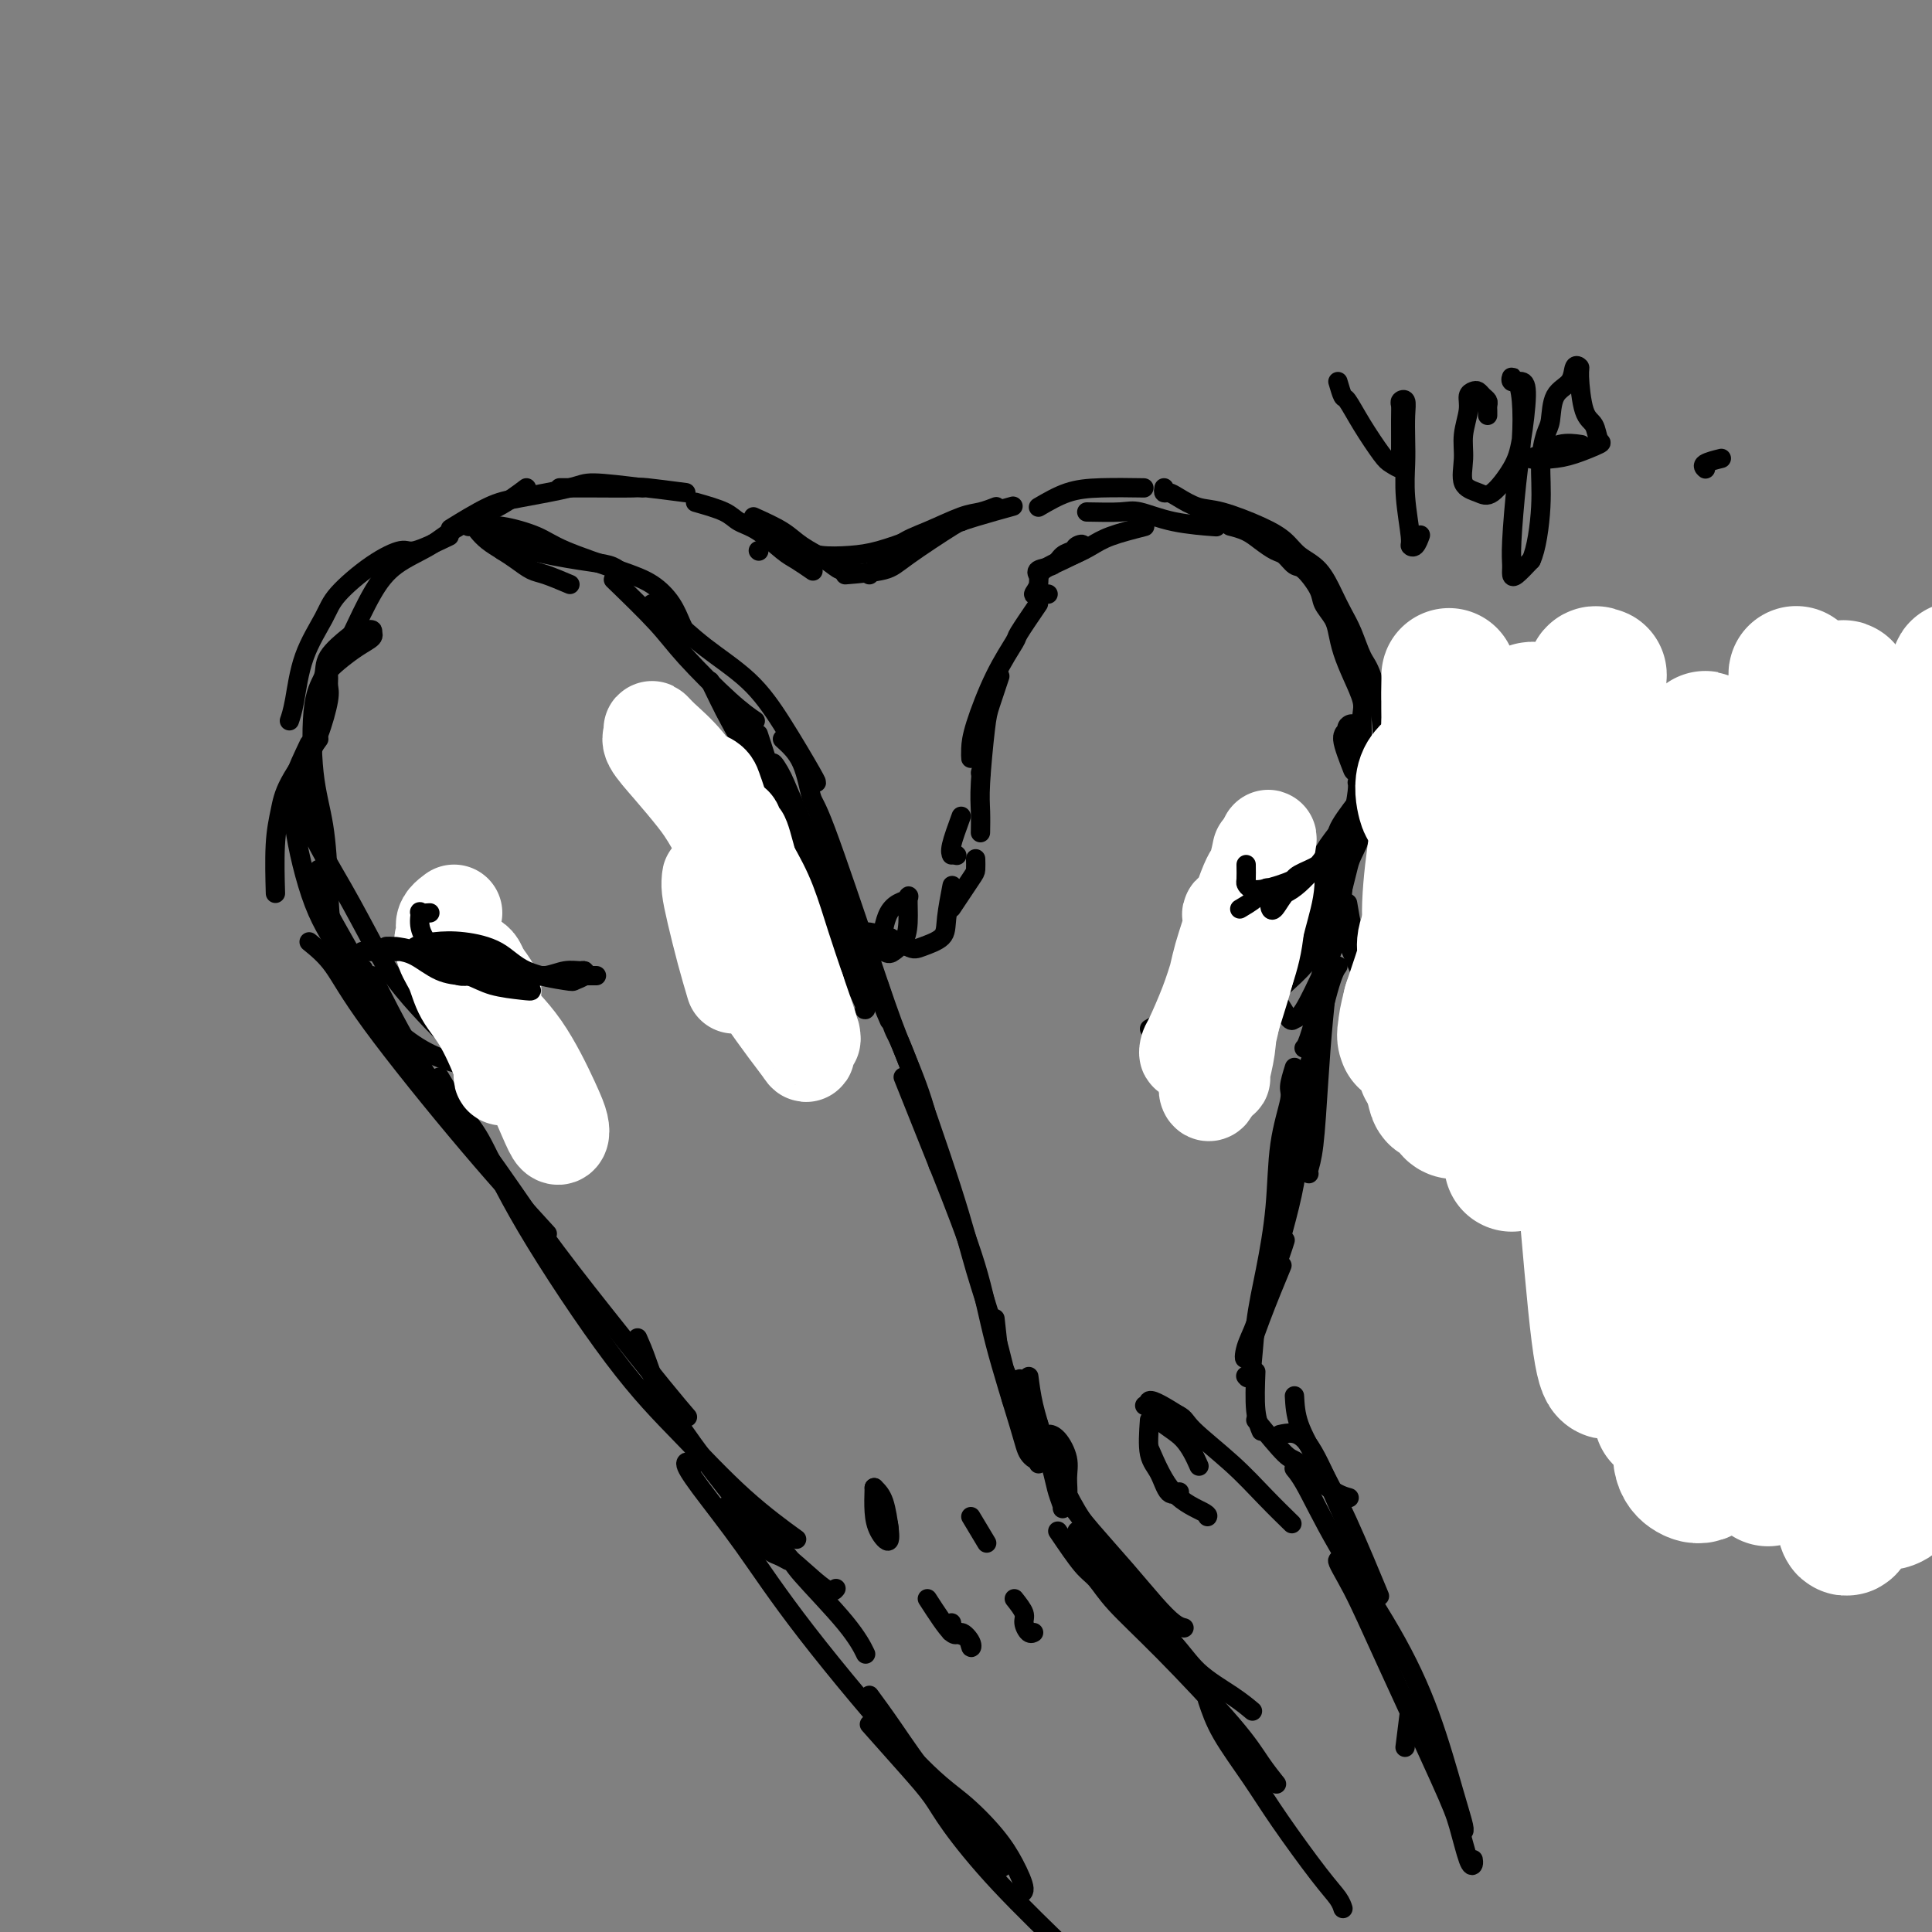 <svg viewBox='0 0 400 400' version='1.1' xmlns='http://www.w3.org/2000/svg' xmlns:xlink='http://www.w3.org/1999/xlink'><rect x="0" y="0" width="400" height="400" fill="#808080" stroke="none"/><g fill='none' stroke='#000000' stroke-width='4' stroke-linecap='round' stroke-linejoin='round'><path d='M157,114c0.000,0.000 0.100,0.100 0.1,0.1'/><path d='M144,104c2.282,0.650 4.563,1.300 6,2c1.437,0.700 2.028,1.449 3,2c0.972,0.551 2.324,0.905 4,2c1.676,1.095 3.676,2.933 5,4c1.324,1.067 1.972,1.364 3,2c1.028,0.636 2.437,1.610 3,2c0.563,0.390 0.282,0.195 0,0'/><path d='M156,107c2.215,1.003 4.429,2.006 6,3c1.571,0.994 2.498,1.979 4,3c1.502,1.021 3.578,2.078 5,3c1.422,0.922 2.191,1.710 3,2c0.809,0.290 1.660,0.083 2,0c0.340,-0.083 0.170,-0.041 0,0'/><path d='M166,116c-1.525,-0.816 -3.051,-1.632 -3,-2c0.051,-0.368 1.678,-0.288 3,0c1.322,0.288 2.338,0.784 4,1c1.662,0.216 3.971,0.151 6,0c2.029,-0.151 3.777,-0.387 6,-1c2.223,-0.613 4.921,-1.604 6,-2c1.079,-0.396 0.540,-0.198 0,0'/><path d='M175,119c3.072,-0.257 6.144,-0.514 8,-1c1.856,-0.486 2.498,-1.203 5,-3c2.502,-1.797 6.866,-4.676 9,-6c2.134,-1.324 2.038,-1.093 2,-1c-0.038,0.093 -0.019,0.046 0,0'/><path d='M180,119c2.043,-2.281 4.086,-4.562 6,-6c1.914,-1.438 3.700,-2.031 6,-3c2.300,-0.969 5.113,-2.312 7,-3c1.887,-0.688 2.846,-0.720 4,-1c1.154,-0.280 2.503,-0.806 3,-1c0.497,-0.194 0.142,-0.055 0,0c-0.142,0.055 -0.071,0.028 0,0'/><path d='M196,109c1.756,-0.622 3.511,-1.244 6,-2c2.489,-0.756 5.711,-1.644 7,-2c1.289,-0.356 0.644,-0.178 0,0'/><path d='M142,102c-3.248,-0.423 -6.496,-0.845 -8,-1c-1.504,-0.155 -1.265,-0.041 -3,0c-1.735,0.041 -5.444,0.011 -8,0c-2.556,-0.011 -3.957,-0.003 -5,0c-1.043,0.003 -1.726,0.001 -2,0c-0.274,-0.001 -0.137,-0.000 0,0'/><path d='M133,101c-3.922,-0.483 -7.844,-0.966 -10,-1c-2.156,-0.034 -2.547,0.380 -5,1c-2.453,0.620 -6.967,1.444 -10,2c-3.033,0.556 -4.586,0.842 -7,2c-2.414,1.158 -5.690,3.188 -7,4c-1.310,0.812 -0.655,0.406 0,0'/><path d='M109,101c-1.764,1.335 -3.528,2.671 -6,4c-2.472,1.329 -5.652,2.652 -8,4c-2.348,1.348 -3.862,2.723 -6,4c-2.138,1.277 -4.899,2.458 -7,4c-2.101,1.542 -3.543,3.444 -5,6c-1.457,2.556 -2.931,5.765 -4,8c-1.069,2.235 -1.734,3.496 -2,4c-0.266,0.504 -0.133,0.252 0,0'/><path d='M93,111c-2.748,1.318 -5.497,2.635 -7,3c-1.503,0.365 -1.761,-0.224 -3,0c-1.239,0.224 -3.459,1.259 -6,3c-2.541,1.741 -5.403,4.187 -7,6c-1.597,1.813 -1.931,2.994 -3,5c-1.069,2.006 -2.874,4.837 -4,8c-1.126,3.163 -1.572,6.659 -2,9c-0.428,2.341 -0.836,3.526 -1,4c-0.164,0.474 -0.082,0.237 0,0'/><path d='M66,153c-2.340,3.265 -4.679,6.530 -6,9c-1.321,2.470 -1.622,4.147 -2,6c-0.378,1.853 -0.833,3.884 -1,7c-0.167,3.116 -0.048,7.319 0,9c0.048,1.681 0.024,0.841 0,0'/><path d='M64,154c-1.290,2.720 -2.580,5.440 -3,7c-0.420,1.560 0.030,1.959 0,3c-0.030,1.041 -0.541,2.725 0,7c0.541,4.275 2.133,11.141 4,16c1.867,4.859 4.009,7.712 6,11c1.991,3.288 3.829,7.012 6,10c2.171,2.988 4.674,5.242 7,7c2.326,1.758 4.476,3.020 7,4c2.524,0.980 5.421,1.677 7,2c1.579,0.323 1.839,0.273 2,0c0.161,-0.273 0.224,-0.769 0,-1c-0.224,-0.231 -0.736,-0.196 -2,-1c-1.264,-0.804 -3.279,-2.448 -5,-4c-1.721,-1.552 -3.149,-3.013 -5,-5c-1.851,-1.987 -4.124,-4.499 -6,-7c-1.876,-2.501 -3.355,-4.990 -5,-8c-1.645,-3.010 -3.454,-6.542 -6,-11c-2.546,-4.458 -5.827,-9.841 -7,-13c-1.173,-3.159 -0.237,-4.092 0,-6c0.237,-1.908 -0.223,-4.791 0,-7c0.223,-2.209 1.130,-3.743 2,-6c0.870,-2.257 1.701,-5.237 2,-7c0.299,-1.763 0.064,-2.310 0,-3c-0.064,-0.690 0.043,-1.522 0,-2c-0.043,-0.478 -0.236,-0.601 0,-1c0.236,-0.399 0.900,-1.074 2,-2c1.100,-0.926 2.635,-2.104 4,-3c1.365,-0.896 2.560,-1.510 3,-2c0.440,-0.490 0.126,-0.854 0,-1c-0.126,-0.146 -0.063,-0.073 0,0'/><path d='M77,131c0.771,-1.247 -1.800,-0.366 -3,0c-1.200,0.366 -1.027,0.215 -2,1c-0.973,0.785 -3.091,2.504 -4,4c-0.909,1.496 -0.608,2.770 -1,4c-0.392,1.230 -1.477,2.418 -2,6c-0.523,3.582 -0.483,9.559 0,14c0.483,4.441 1.409,7.347 2,11c0.591,3.653 0.845,8.054 1,12c0.155,3.946 0.210,7.439 1,11c0.790,3.561 2.315,7.192 3,9c0.685,1.808 0.531,1.795 1,1c0.469,-0.795 1.563,-2.370 2,-3c0.437,-0.630 0.219,-0.315 0,0'/><path d='M66,180c-0.732,0.762 -1.464,1.524 0,5c1.464,3.476 5.125,9.667 7,13c1.875,3.333 1.964,3.810 2,4c0.036,0.190 0.018,0.095 0,0'/><path d='M215,105c1.982,-1.155 3.964,-2.310 6,-3c2.036,-0.690 4.125,-0.917 7,-1c2.875,-0.083 6.536,-0.024 8,0c1.464,0.024 0.732,0.012 0,0'/><path d='M225,106c2.654,0.053 5.308,0.105 7,0c1.692,-0.105 2.423,-0.368 4,0c1.577,0.368 4.002,1.368 7,2c2.998,0.632 6.571,0.895 8,1c1.429,0.105 0.715,0.053 0,0'/><path d='M238,213c2.306,-1.333 4.611,-2.666 6,-4c1.389,-1.334 1.861,-2.670 3,-4c1.139,-1.330 2.944,-2.656 5,-5c2.056,-2.344 4.361,-5.708 6,-8c1.639,-2.292 2.611,-3.512 3,-4c0.389,-0.488 0.194,-0.244 0,0'/><path d='M251,206c2.825,-2.271 5.650,-4.543 7,-6c1.350,-1.457 1.224,-2.100 2,-3c0.776,-0.900 2.456,-2.056 4,-4c1.544,-1.944 2.954,-4.677 4,-7c1.046,-2.323 1.727,-4.235 2,-5c0.273,-0.765 0.136,-0.382 0,0'/><path d='M258,203c2.354,-1.946 4.708,-3.892 6,-5c1.292,-1.108 1.522,-1.380 2,-2c0.478,-0.620 1.206,-1.590 2,-3c0.794,-1.410 1.656,-3.260 2,-4c0.344,-0.740 0.172,-0.370 0,0'/><path d='M270,181c-0.900,2.089 -1.800,4.179 -2,5c-0.200,0.821 0.300,0.375 0,2c-0.300,1.625 -1.400,5.322 -2,8c-0.600,2.678 -0.700,4.336 -1,6c-0.300,1.664 -0.800,3.332 -1,4c-0.200,0.668 -0.100,0.334 0,0'/><path d='M253,214c3.131,-1.327 6.263,-2.653 8,-4c1.737,-1.347 2.081,-2.714 3,-4c0.919,-1.286 2.414,-2.490 4,-4c1.586,-1.510 3.263,-3.326 4,-5c0.737,-1.674 0.533,-3.205 1,-4c0.467,-0.795 1.603,-0.854 2,-1c0.397,-0.146 0.055,-0.379 0,-1c-0.055,-0.621 0.178,-1.629 0,-2c-0.178,-0.371 -0.765,-0.106 -1,0c-0.235,0.106 -0.117,0.053 0,0'/><path d='M265,208c0.766,1.259 1.533,2.518 2,3c0.467,0.482 0.636,0.187 1,0c0.364,-0.187 0.924,-0.264 2,-2c1.076,-1.736 2.669,-5.130 4,-8c1.331,-2.870 2.399,-5.217 3,-8c0.601,-2.783 0.735,-6.003 1,-9c0.265,-2.997 0.659,-5.770 1,-8c0.341,-2.230 0.627,-3.917 1,-6c0.373,-2.083 0.831,-4.561 1,-6c0.169,-1.439 0.048,-1.840 0,-2c-0.048,-0.160 -0.024,-0.080 0,0'/><path d='M278,184c0.370,-1.467 0.740,-2.934 1,-4c0.260,-1.066 0.409,-1.731 1,-3c0.591,-1.269 1.622,-3.143 2,-5c0.378,-1.857 0.101,-3.698 0,-5c-0.101,-1.302 -0.027,-2.067 0,-3c0.027,-0.933 0.007,-2.035 0,-3c-0.007,-0.965 -0.000,-1.793 0,-3c0.000,-1.207 -0.006,-2.793 0,-4c0.006,-1.207 0.023,-2.034 0,-3c-0.023,-0.966 -0.086,-2.072 0,-3c0.086,-0.928 0.323,-1.679 0,-3c-0.323,-1.321 -1.204,-3.211 -2,-5c-0.796,-1.789 -1.507,-3.478 -2,-5c-0.493,-1.522 -0.769,-2.878 -1,-4c-0.231,-1.122 -0.418,-2.012 -1,-3c-0.582,-0.988 -1.560,-2.076 -2,-3c-0.440,-0.924 -0.344,-1.686 -1,-3c-0.656,-1.314 -2.066,-3.181 -3,-4c-0.934,-0.819 -1.393,-0.590 -2,-1c-0.607,-0.410 -1.361,-1.458 -2,-2c-0.639,-0.542 -1.163,-0.576 -2,-1c-0.837,-0.424 -1.987,-1.237 -3,-2c-1.013,-0.763 -1.888,-1.475 -3,-2c-1.112,-0.525 -2.461,-0.864 -3,-1c-0.539,-0.136 -0.270,-0.068 0,0'/><path d='M241,101c-0.078,0.438 -0.156,0.875 0,1c0.156,0.125 0.547,-0.063 1,0c0.453,0.063 0.968,0.376 2,1c1.032,0.624 2.582,1.560 4,2c1.418,0.440 2.704,0.384 5,1c2.296,0.616 5.602,1.904 8,3c2.398,1.096 3.888,2.001 5,3c1.112,0.999 1.845,2.092 3,3c1.155,0.908 2.732,1.629 4,3c1.268,1.371 2.226,3.390 3,5c0.774,1.610 1.364,2.810 2,4c0.636,1.190 1.320,2.372 2,4c0.680,1.628 1.358,3.704 2,5c0.642,1.296 1.250,1.813 2,4c0.750,2.187 1.642,6.045 2,9c0.358,2.955 0.181,5.006 0,7c-0.181,1.994 -0.366,3.929 -1,6c-0.634,2.071 -1.717,4.277 -3,7c-1.283,2.723 -2.766,5.962 -4,8c-1.234,2.038 -2.220,2.875 -3,4c-0.780,1.125 -1.353,2.538 -2,3c-0.647,0.462 -1.369,-0.028 -2,0c-0.631,0.028 -1.170,0.575 -1,0c0.170,-0.575 1.051,-2.270 2,-4c0.949,-1.730 1.966,-3.495 3,-5c1.034,-1.505 2.086,-2.751 3,-4c0.914,-1.249 1.690,-2.500 2,-3c0.310,-0.500 0.155,-0.250 0,0'/><path d='M281,166c-1.733,2.268 -3.466,4.536 -4,6c-0.534,1.464 0.132,2.125 0,3c-0.132,0.875 -1.060,1.964 -2,5c-0.940,3.036 -1.890,8.019 -3,11c-1.110,2.981 -2.379,3.962 -3,5c-0.621,1.038 -0.594,2.135 -1,3c-0.406,0.865 -1.245,1.500 -2,2c-0.755,0.500 -1.424,0.866 -2,1c-0.576,0.134 -1.058,0.036 -1,0c0.058,-0.036 0.655,-0.010 1,0c0.345,0.010 0.439,0.003 1,0c0.561,-0.003 1.589,-0.001 2,0c0.411,0.001 0.206,0.000 0,0'/><path d='M104,114c-0.548,-1.665 -1.097,-3.330 -1,-4c0.097,-0.670 0.839,-0.344 1,0c0.161,0.344 -0.259,0.708 0,1c0.259,0.292 1.197,0.513 2,1c0.803,0.487 1.469,1.241 4,2c2.531,0.759 6.926,1.523 10,2c3.074,0.477 4.828,0.667 6,1c1.172,0.333 1.764,0.809 2,1c0.236,0.191 0.118,0.095 0,0'/><path d='M118,121c-1.846,-0.780 -3.691,-1.560 -5,-2c-1.309,-0.440 -2.081,-0.541 -3,-1c-0.919,-0.459 -1.986,-1.275 -3,-2c-1.014,-0.725 -1.975,-1.357 -3,-2c-1.025,-0.643 -2.115,-1.297 -3,-2c-0.885,-0.703 -1.567,-1.456 -2,-2c-0.433,-0.544 -0.619,-0.879 -1,-1c-0.381,-0.121 -0.959,-0.027 -1,0c-0.041,0.027 0.453,-0.013 1,0c0.547,0.013 1.145,0.079 2,0c0.855,-0.079 1.968,-0.304 4,0c2.032,0.304 4.985,1.137 7,2c2.015,0.863 3.093,1.757 6,3c2.907,1.243 7.644,2.834 11,4c3.356,1.166 5.330,1.906 7,3c1.670,1.094 3.035,2.541 4,4c0.965,1.459 1.529,2.931 2,4c0.471,1.069 0.849,1.734 1,2c0.151,0.266 0.076,0.133 0,0'/><path d='M127,120c3.357,3.252 6.715,6.504 9,9c2.285,2.496 3.499,4.236 6,7c2.501,2.764 6.289,6.552 9,9c2.711,2.448 4.346,3.557 5,4c0.654,0.443 0.327,0.222 0,0'/><path d='M135,125c1.127,0.748 2.253,1.497 4,3c1.747,1.503 4.114,3.762 7,6c2.886,2.238 6.290,4.456 9,7c2.710,2.544 4.726,5.414 7,9c2.274,3.586 4.804,7.889 6,10c1.196,2.111 1.056,2.032 1,2c-0.056,-0.032 -0.028,-0.016 0,0'/><path d='M157,152c1.044,3.244 2.089,6.489 3,9c0.911,2.511 1.689,4.289 2,5c0.311,0.711 0.156,0.356 0,0'/><path d='M157,155c-1.691,-1.330 -3.381,-2.660 -4,-3c-0.619,-0.340 -0.166,0.308 0,1c0.166,0.692 0.044,1.426 1,5c0.956,3.574 2.988,9.989 4,14c1.012,4.011 1.003,5.618 1,7c-0.003,1.382 -0.001,2.538 0,3c0.001,0.462 0.000,0.231 0,0'/><path d='M147,141c1.276,2.650 2.552,5.301 4,8c1.448,2.699 3.066,5.447 4,8c0.934,2.553 1.182,4.911 2,9c0.818,4.089 2.205,9.908 3,14c0.795,4.092 0.998,6.456 1,9c0.002,2.544 -0.195,5.270 0,7c0.195,1.730 0.783,2.466 1,3c0.217,0.534 0.062,0.867 0,1c-0.062,0.133 -0.031,0.067 0,0'/><path d='M162,188c-0.421,2.273 -0.842,4.546 -1,7c-0.158,2.454 -0.053,5.088 0,7c0.053,1.912 0.053,3.101 0,4c-0.053,0.899 -0.158,1.509 0,2c0.158,0.491 0.581,0.863 1,1c0.419,0.137 0.834,0.039 1,0c0.166,-0.039 0.083,-0.020 0,0'/><path d='M157,192c-0.062,1.274 -0.125,2.548 1,5c1.125,2.452 3.437,6.082 5,8c1.563,1.918 2.378,2.122 3,3c0.622,0.878 1.052,2.429 2,3c0.948,0.571 2.414,0.163 3,0c0.586,-0.163 0.293,-0.082 0,0'/><path d='M157,188c-0.794,-0.491 -1.588,-0.983 -2,-1c-0.412,-0.017 -0.442,0.439 0,1c0.442,0.561 1.356,1.226 2,2c0.644,0.774 1.016,1.659 2,4c0.984,2.341 2.579,6.140 4,8c1.421,1.860 2.668,1.780 4,2c1.332,0.220 2.749,0.739 4,1c1.251,0.261 2.337,0.262 3,0c0.663,-0.262 0.904,-0.789 1,-1c0.096,-0.211 0.048,-0.105 0,0'/><path d='M156,187c0.600,2.113 1.201,4.226 3,6c1.799,1.774 4.797,3.207 7,4c2.203,0.793 3.610,0.944 5,1c1.390,0.056 2.764,0.015 4,0c1.236,-0.015 2.333,-0.004 3,0c0.667,0.004 0.905,0.001 1,0c0.095,-0.001 0.048,-0.001 0,0'/><path d='M159,174c-0.077,1.554 -0.153,3.108 0,4c0.153,0.892 0.536,1.122 1,2c0.464,0.878 1.010,2.402 2,4c0.990,1.598 2.424,3.268 4,5c1.576,1.732 3.294,3.525 5,5c1.706,1.475 3.399,2.633 5,3c1.601,0.367 3.110,-0.056 4,0c0.890,0.056 1.163,0.592 1,0c-0.163,-0.592 -0.761,-2.312 -1,-3c-0.239,-0.688 -0.120,-0.344 0,0'/><path d='M157,172c0.413,1.892 0.826,3.784 1,5c0.174,1.216 0.110,1.755 1,3c0.890,1.245 2.733,3.195 4,5c1.267,1.805 1.957,3.464 3,5c1.043,1.536 2.437,2.948 4,4c1.563,1.052 3.294,1.743 5,2c1.706,0.257 3.385,0.080 5,0c1.615,-0.080 3.165,-0.064 4,0c0.835,0.064 0.953,0.175 1,0c0.047,-0.175 0.022,-0.636 0,-1c-0.022,-0.364 -0.040,-0.633 -1,-1c-0.960,-0.367 -2.860,-0.834 -4,-1c-1.140,-0.166 -1.519,-0.033 -2,0c-0.481,0.033 -1.065,-0.034 -1,0c0.065,0.034 0.778,0.171 2,1c1.222,0.829 2.954,2.351 4,3c1.046,0.649 1.406,0.426 2,0c0.594,-0.426 1.421,-1.054 2,-2c0.579,-0.946 0.909,-2.210 1,-4c0.091,-1.790 -0.056,-4.106 0,-5c0.056,-0.894 0.315,-0.366 0,0c-0.315,0.366 -1.204,0.570 -2,1c-0.796,0.430 -1.501,1.085 -2,2c-0.499,0.915 -0.794,2.091 -1,3c-0.206,0.909 -0.325,1.553 0,2c0.325,0.447 1.093,0.699 2,1c0.907,0.301 1.954,0.650 3,1'/><path d='M188,196c1.222,0.701 1.778,0.453 3,0c1.222,-0.453 3.111,-1.111 4,-2c0.889,-0.889 0.778,-2.009 1,-4c0.222,-1.991 0.778,-4.855 1,-6c0.222,-1.145 0.111,-0.573 0,0'/><path d='M220,116c1.787,-1.242 3.574,-2.484 4,-3c0.426,-0.516 -0.510,-0.308 -1,0c-0.490,0.308 -0.534,0.714 -1,1c-0.466,0.286 -1.354,0.453 -2,1c-0.646,0.547 -1.052,1.476 -2,2c-0.948,0.524 -2.439,0.645 -3,1c-0.561,0.355 -0.192,0.946 0,1c0.192,0.054 0.206,-0.429 1,-1c0.794,-0.571 2.368,-1.231 4,-2c1.632,-0.769 3.324,-1.648 4,-2c0.676,-0.352 0.338,-0.176 0,0'/><path d='M237,109c-2.580,0.660 -5.159,1.321 -7,2c-1.841,0.679 -2.943,1.377 -4,2c-1.057,0.623 -2.070,1.172 -4,2c-1.930,0.828 -4.777,1.935 -6,3c-1.223,1.065 -0.821,2.089 -1,3c-0.179,0.911 -0.937,1.708 -1,2c-0.063,0.292 0.571,0.078 1,0c0.429,-0.078 0.654,-0.021 1,0c0.346,0.021 0.813,0.006 1,0c0.187,-0.006 0.093,-0.003 0,0'/><path d='M215,125c-1.668,2.450 -3.337,4.900 -4,6c-0.663,1.100 -0.321,0.849 -1,2c-0.679,1.151 -2.378,3.702 -4,7c-1.622,3.298 -3.167,7.342 -4,10c-0.833,2.658 -0.955,3.929 -1,5c-0.045,1.071 -0.012,1.942 0,2c0.012,0.058 0.003,-0.698 0,-1c-0.003,-0.302 -0.002,-0.151 0,0'/><path d='M207,140c-0.762,2.263 -1.525,4.526 -2,6c-0.475,1.474 -0.663,2.157 -1,5c-0.337,2.843 -0.822,7.844 -1,11c-0.178,3.156 -0.048,4.465 0,6c0.048,1.535 0.014,3.296 0,4c-0.014,0.704 -0.007,0.352 0,0'/><path d='M203,160c0.000,0.000 0.100,0.100 0.1,0.1'/><path d='M198,177c0.000,0.000 0.100,0.100 0.1,0.1'/><path d='M199,169c-0.844,2.311 -1.689,4.622 -2,6c-0.311,1.378 -0.089,1.822 0,2c0.089,0.178 0.044,0.089 0,0'/><path d='M197,188c1.577,-2.369 3.155,-4.738 4,-6c0.845,-1.262 0.958,-1.417 1,-2c0.042,-0.583 0.012,-1.595 0,-2c-0.012,-0.405 -0.006,-0.202 0,0'/><path d='M154,152c1.139,2.466 2.278,4.931 3,6c0.722,1.069 1.029,0.740 3,4c1.971,3.260 5.608,10.108 8,15c2.392,4.892 3.541,7.826 4,9c0.459,1.174 0.230,0.587 0,0'/><path d='M150,147c0.759,1.284 1.518,2.567 3,5c1.482,2.433 3.687,6.015 6,10c2.313,3.985 4.735,8.374 7,13c2.265,4.626 4.372,9.488 6,14c1.628,4.512 2.777,8.673 4,12c1.223,3.327 2.522,5.819 3,7c0.478,1.181 0.137,1.052 0,1c-0.137,-0.052 -0.068,-0.026 0,0'/><path d='M162,163c-1.020,-2.321 -2.040,-4.642 -2,-5c0.040,-0.358 1.139,1.246 2,3c0.861,1.754 1.485,3.658 4,9c2.515,5.342 6.922,14.123 10,21c3.078,6.877 4.829,11.852 6,15c1.171,3.148 1.763,4.471 2,5c0.237,0.529 0.118,0.265 0,0'/><path d='M162,153c1.493,1.353 2.985,2.706 4,5c1.015,2.294 1.552,5.530 2,7c0.448,1.470 0.807,1.173 3,7c2.193,5.827 6.220,17.777 9,26c2.780,8.223 4.312,12.720 6,17c1.688,4.280 3.531,8.345 5,13c1.469,4.655 2.562,9.902 3,12c0.438,2.098 0.219,1.049 0,0'/><path d='M182,204c1.168,3.684 2.335,7.367 3,9c0.665,1.633 0.826,1.214 3,7c2.174,5.786 6.361,17.775 9,26c2.639,8.225 3.730,12.687 5,17c1.270,4.313 2.719,8.479 4,13c1.281,4.521 2.395,9.397 3,12c0.605,2.603 0.701,2.931 1,2c0.299,-0.931 0.800,-3.123 1,-4c0.200,-0.877 0.100,-0.438 0,0'/><path d='M187,223c0.356,0.895 0.711,1.790 2,5c1.289,3.210 3.510,8.736 6,15c2.490,6.264 5.249,13.265 7,19c1.751,5.735 2.494,10.204 4,16c1.506,5.796 3.777,12.919 5,17c1.223,4.081 1.400,5.121 2,6c0.600,0.879 1.625,1.596 2,1c0.375,-0.596 0.101,-2.507 0,-4c-0.101,-1.493 -0.029,-2.570 0,-3c0.029,-0.430 0.014,-0.215 0,0'/><path d='M206,273c0.340,3.215 0.679,6.431 1,8c0.321,1.569 0.622,1.493 2,5c1.378,3.507 3.833,10.598 5,14c1.167,3.402 1.048,3.115 1,3c-0.048,-0.115 -0.024,-0.057 0,0'/><path d='M64,195c1.694,1.376 3.388,2.753 5,5c1.612,2.247 3.144,5.365 8,12c4.856,6.635 13.038,16.786 20,25c6.962,8.214 12.703,14.490 15,17c2.297,2.510 1.148,1.255 0,0'/><path d='M77,202c0.115,0.255 0.229,0.510 2,4c1.771,3.490 5.197,10.214 9,16c3.803,5.786 7.983,10.633 12,16c4.017,5.367 7.872,11.253 12,17c4.128,5.747 8.529,11.355 13,17c4.471,5.645 9.011,11.328 12,15c2.989,3.672 4.425,5.335 5,6c0.575,0.665 0.287,0.333 0,0'/><path d='M91,223c1.811,3.027 3.623,6.053 5,8c1.377,1.947 2.320,2.814 4,6c1.680,3.186 4.098,8.690 9,17c4.902,8.310 12.289,19.426 18,27c5.711,7.574 9.747,11.608 14,16c4.253,4.392 8.722,9.144 13,13c4.278,3.856 8.365,6.816 10,8c1.635,1.184 0.817,0.592 0,0'/><path d='M150,312c3.101,3.185 6.202,6.369 8,8c1.798,1.631 2.292,1.708 3,2c0.708,0.292 1.631,0.798 2,1c0.369,0.202 0.185,0.101 0,0'/><path d='M132,277c0.590,1.329 1.180,2.658 2,5c0.820,2.342 1.870,5.696 6,12c4.130,6.304 11.342,15.559 16,21c4.658,5.441 6.764,7.067 9,9c2.236,1.933 4.602,4.174 6,5c1.398,0.826 1.828,0.236 2,0c0.172,-0.236 0.086,-0.118 0,0'/><path d='M157,316c2.437,2.338 4.874,4.676 6,6c1.126,1.324 0.941,1.633 3,4c2.059,2.367 6.362,6.791 9,10c2.638,3.209 3.611,5.203 4,6c0.389,0.797 0.195,0.399 0,0'/><path d='M144,303c-0.977,-0.299 -1.955,-0.598 -2,0c-0.045,0.598 0.842,2.093 3,5c2.158,2.907 5.589,7.228 9,12c3.411,4.772 6.804,9.997 13,18c6.196,8.003 15.196,18.785 21,25c5.804,6.215 8.413,7.861 11,10c2.587,2.139 5.152,4.769 7,7c1.848,2.231 2.980,4.062 4,6c1.020,1.938 1.928,3.983 2,5c0.072,1.017 -0.694,1.005 -1,1c-0.306,-0.005 -0.153,-0.002 0,0'/><path d='M180,351c1.440,1.960 2.880,3.920 5,7c2.120,3.080 4.919,7.279 8,11c3.081,3.721 6.445,6.963 9,10c2.555,3.037 4.301,5.868 5,7c0.699,1.132 0.349,0.566 0,0'/><path d='M180,357c2.883,3.237 5.766,6.474 8,9c2.234,2.526 3.820,4.343 5,6c1.180,1.657 1.956,3.156 4,6c2.044,2.844 5.358,7.035 10,12c4.642,4.965 10.612,10.704 13,13c2.388,2.296 1.194,1.148 0,0'/><path d='M213,285c0.251,1.929 0.502,3.859 1,6c0.498,2.141 1.243,4.494 2,7c0.757,2.506 1.527,5.165 2,7c0.473,1.835 0.648,2.848 1,4c0.352,1.152 0.880,2.445 1,3c0.120,0.555 -0.170,0.373 0,0c0.170,-0.373 0.798,-0.938 1,-2c0.202,-1.062 -0.024,-2.621 0,-4c0.024,-1.379 0.298,-2.578 0,-4c-0.298,-1.422 -1.169,-3.068 -2,-4c-0.831,-0.932 -1.623,-1.149 -2,-1c-0.377,0.149 -0.339,0.664 0,2c0.339,1.336 0.977,3.492 2,6c1.023,2.508 2.429,5.368 4,8c1.571,2.632 3.306,5.038 4,6c0.694,0.962 0.347,0.481 0,0'/><path d='M222,312c1.052,1.389 2.103,2.779 4,5c1.897,2.221 4.638,5.275 7,8c2.362,2.725 4.344,5.122 6,7c1.656,1.878 2.984,3.236 4,4c1.016,0.764 1.719,0.932 2,1c0.281,0.068 0.141,0.034 0,0'/><path d='M223,317c0.805,2.118 1.610,4.235 5,8c3.390,3.765 9.364,9.177 13,13c3.636,3.823 4.933,6.056 7,8c2.067,1.944 4.903,3.600 7,5c2.097,1.400 3.456,2.543 4,3c0.544,0.457 0.272,0.229 0,0'/><path d='M219,317c1.841,2.718 3.682,5.436 5,7c1.318,1.564 2.113,1.975 3,3c0.887,1.025 1.867,2.664 4,5c2.133,2.336 5.420,5.369 10,10c4.580,4.631 10.455,10.860 14,15c3.545,4.140 4.762,6.192 6,8c1.238,1.808 2.497,3.374 3,4c0.503,0.626 0.252,0.313 0,0'/><path d='M250,352c0.714,2.133 1.427,4.265 3,7c1.573,2.735 4.005,6.071 6,9c1.995,2.929 3.554,5.451 6,9c2.446,3.549 5.779,8.127 8,11c2.221,2.873 3.329,4.043 4,5c0.671,0.957 0.906,1.702 1,2c0.094,0.298 0.047,0.149 0,0'/><path d='M277,179c-0.479,0.443 -0.958,0.885 -1,2c-0.042,1.115 0.353,2.901 0,6c-0.353,3.099 -1.454,7.510 -2,11c-0.546,3.490 -0.538,6.059 -1,9c-0.462,2.941 -1.394,6.253 -2,8c-0.606,1.747 -0.888,1.928 -1,2c-0.112,0.072 -0.056,0.036 0,0'/><path d='M278,180c-0.726,1.888 -1.451,3.775 -2,5c-0.549,1.225 -0.920,1.787 -1,4c-0.080,2.213 0.133,6.078 0,10c-0.133,3.922 -0.610,7.902 -1,12c-0.390,4.098 -0.693,8.314 -1,13c-0.307,4.686 -0.618,9.844 -1,13c-0.382,3.156 -0.834,4.311 -1,5c-0.166,0.689 -0.048,0.911 0,1c0.048,0.089 0.024,0.044 0,0'/><path d='M277,200c-0.469,0.634 -0.937,1.268 -2,5c-1.063,3.732 -2.720,10.561 -4,16c-1.280,5.439 -2.182,9.488 -3,14c-0.818,4.512 -1.550,9.489 -2,13c-0.450,3.511 -0.618,5.557 -1,8c-0.382,2.443 -0.979,5.284 -1,6c-0.021,0.716 0.533,-0.692 1,-2c0.467,-1.308 0.848,-2.517 1,-3c0.152,-0.483 0.076,-0.242 0,0'/><path d='M273,212c-0.371,1.925 -0.743,3.849 -1,5c-0.257,1.151 -0.400,1.528 -1,4c-0.600,2.472 -1.656,7.038 -2,11c-0.344,3.962 0.025,7.320 -1,13c-1.025,5.680 -3.444,13.684 -5,19c-1.556,5.316 -2.248,7.945 -3,10c-0.752,2.055 -1.563,3.537 -2,5c-0.437,1.463 -0.498,2.908 0,2c0.498,-0.908 1.557,-4.167 3,-8c1.443,-3.833 3.269,-8.238 4,-10c0.731,-1.762 0.365,-0.881 0,0'/><path d='M268,221c-0.479,1.542 -0.957,3.083 -1,4c-0.043,0.917 0.350,1.208 0,3c-0.350,1.792 -1.441,5.084 -2,9c-0.559,3.916 -0.584,8.457 -1,13c-0.416,4.543 -1.222,9.088 -2,13c-0.778,3.912 -1.529,7.192 -2,11c-0.471,3.808 -0.662,8.144 -1,10c-0.338,1.856 -0.822,1.230 -1,1c-0.178,-0.230 -0.051,-0.066 0,0c0.051,0.066 0.025,0.033 0,0'/><path d='M260,284c-0.111,2.933 -0.222,5.867 0,8c0.222,2.133 0.778,3.467 1,4c0.222,0.533 0.111,0.267 0,0'/><path d='M244,293c-2.635,-1.640 -5.270,-3.279 -6,-3c-0.730,0.279 0.443,2.477 2,4c1.557,1.523 3.496,2.372 5,4c1.504,1.628 2.573,4.037 3,5c0.427,0.963 0.214,0.482 0,0'/><path d='M237,291c2.815,0.672 5.631,1.344 7,2c1.369,0.656 1.292,1.297 3,3c1.708,1.703 5.200,4.467 8,7c2.800,2.533 4.908,4.836 7,7c2.092,2.164 4.169,4.190 5,5c0.831,0.810 0.415,0.405 0,0'/><path d='M260,294c2.346,2.868 4.692,5.735 6,7c1.308,1.265 1.577,0.927 3,2c1.423,1.073 3.998,3.558 6,5c2.002,1.442 3.429,1.841 4,2c0.571,0.159 0.285,0.080 0,0'/><path d='M265,297c1.652,-0.356 3.305,-0.711 5,1c1.695,1.711 3.434,5.490 5,9c1.566,3.510 2.960,6.753 4,9c1.040,2.247 1.726,3.499 2,4c0.274,0.501 0.137,0.250 0,0'/><path d='M268,289c0.104,1.882 0.207,3.764 1,6c0.793,2.236 2.274,4.826 4,8c1.726,3.174 3.695,6.931 6,12c2.305,5.069 4.944,11.448 6,14c1.056,2.552 0.528,1.276 0,0'/><path d='M271,305c-1.357,-0.486 -2.713,-0.971 -3,-1c-0.287,-0.029 0.497,0.399 2,3c1.503,2.601 3.727,7.376 7,13c3.273,5.624 7.595,12.096 11,18c3.405,5.904 5.893,11.238 8,17c2.107,5.762 3.833,11.950 5,16c1.167,4.050 1.777,5.962 2,7c0.223,1.038 0.060,1.203 0,1c-0.060,-0.203 -0.017,-0.772 0,-1c0.017,-0.228 0.009,-0.114 0,0'/><path d='M282,327c-2.322,-2.092 -4.645,-4.184 -5,-4c-0.355,0.184 1.256,2.645 3,6c1.744,3.355 3.620,7.604 7,15c3.380,7.396 8.265,17.940 11,24c2.735,6.060 3.321,7.638 4,10c0.679,2.362 1.450,5.509 2,7c0.550,1.491 0.879,1.324 1,1c0.121,-0.324 0.035,-0.807 0,-1c-0.035,-0.193 -0.017,-0.097 0,0'/><path d='M292,353c-0.417,3.333 -0.833,6.667 -1,8c-0.167,1.333 -0.083,0.667 0,0'/><path d='M181,308c-0.053,1.745 -0.105,3.490 0,5c0.105,1.510 0.368,2.786 1,4c0.632,1.214 1.632,2.365 2,2c0.368,-0.365 0.105,-2.247 0,-3c-0.105,-0.753 -0.053,-0.376 0,0'/><path d='M181,308c0.733,0.711 1.467,1.422 2,3c0.533,1.578 0.867,4.022 1,5c0.133,0.978 0.067,0.489 0,0'/><path d='M192,331c1.947,3.007 3.894,6.014 5,7c1.106,0.986 1.371,-0.051 2,0c0.629,0.051 1.622,1.188 2,2c0.378,0.812 0.140,1.300 0,1c-0.140,-0.300 -0.181,-1.387 -1,-2c-0.819,-0.613 -2.415,-0.752 -3,-1c-0.585,-0.248 -0.157,-0.605 0,-1c0.157,-0.395 0.045,-0.827 0,-1c-0.045,-0.173 -0.022,-0.086 0,0'/><path d='M201,314c1.250,2.083 2.500,4.167 3,5c0.500,0.833 0.250,0.417 0,0'/><path d='M210,331c0.868,1.102 1.735,2.204 2,3c0.265,0.796 -0.073,1.285 0,2c0.073,0.715 0.558,1.654 1,2c0.442,0.346 0.841,0.099 1,0c0.159,-0.099 0.080,-0.049 0,0'/><path d='M238,294c-0.182,2.627 -0.364,5.254 0,7c0.364,1.746 1.273,2.612 2,4c0.727,1.388 1.273,3.297 2,4c0.727,0.703 1.636,0.201 2,0c0.364,-0.201 0.182,-0.100 0,0'/><path d='M238,300c1.464,3.381 2.929,6.762 5,9c2.071,2.238 4.750,3.333 6,4c1.250,0.667 1.071,0.905 1,1c-0.071,0.095 -0.036,0.048 0,0'/></g>
<g fill='none' stroke='#FFFFFF' stroke-width='20' stroke-linecap='round' stroke-linejoin='round'><path d='M152,204c-0.649,-2.190 -1.299,-4.380 -2,-7c-0.701,-2.620 -1.455,-5.669 -2,-8c-0.545,-2.331 -0.881,-3.943 -1,-5c-0.119,-1.057 -0.019,-1.560 0,-2c0.019,-0.440 -0.041,-0.816 1,2c1.041,2.816 3.183,8.824 5,13c1.817,4.176 3.310,6.522 5,9c1.690,2.478 3.579,5.090 5,7c1.421,1.910 2.374,3.119 3,4c0.626,0.881 0.923,1.433 1,1c0.077,-0.433 -0.067,-1.851 -1,-4c-0.933,-2.149 -2.655,-5.029 -4,-8c-1.345,-2.971 -2.312,-6.033 -3,-9c-0.688,-2.967 -1.098,-5.838 -2,-10c-0.902,-4.162 -2.298,-9.615 -3,-12c-0.702,-2.385 -0.711,-1.701 -1,-2c-0.289,-0.299 -0.857,-1.581 -1,-2c-0.143,-0.419 0.138,0.025 0,0c-0.138,-0.025 -0.695,-0.517 -1,0c-0.305,0.517 -0.359,2.045 0,4c0.359,1.955 1.131,4.336 2,7c0.869,2.664 1.834,5.610 3,8c1.166,2.390 2.532,4.223 4,7c1.468,2.777 3.036,6.498 4,9c0.964,2.502 1.322,3.784 2,5c0.678,1.216 1.677,2.367 2,3c0.323,0.633 -0.028,0.747 0,1c0.028,0.253 0.437,0.644 0,-1c-0.437,-1.644 -1.718,-5.322 -3,-9'/><path d='M165,205c-1.002,-2.972 -2.006,-5.900 -3,-9c-0.994,-3.100 -1.978,-6.370 -3,-9c-1.022,-2.630 -2.082,-4.618 -4,-8c-1.918,-3.382 -4.695,-8.157 -7,-12c-2.305,-3.843 -4.137,-6.753 -6,-9c-1.863,-2.247 -3.756,-3.832 -5,-5c-1.244,-1.168 -1.837,-1.919 -2,-2c-0.163,-0.081 0.106,0.510 0,1c-0.106,0.490 -0.587,0.881 0,2c0.587,1.119 2.241,2.966 4,5c1.759,2.034 3.623,4.256 5,6c1.377,1.744 2.268,3.009 4,6c1.732,2.991 4.307,7.707 6,11c1.693,3.293 2.505,5.165 3,7c0.495,1.835 0.673,3.635 1,5c0.327,1.365 0.801,2.294 1,3c0.199,0.706 0.122,1.189 0,1c-0.122,-0.189 -0.288,-1.049 -1,-3c-0.712,-1.951 -1.968,-4.993 -3,-8c-1.032,-3.007 -1.839,-5.980 -3,-9c-1.161,-3.020 -2.676,-6.087 -4,-9c-1.324,-2.913 -2.455,-5.673 -3,-7c-0.545,-1.327 -0.503,-1.222 0,-1c0.503,0.222 1.466,0.561 2,1c0.534,0.439 0.640,0.980 1,2c0.360,1.020 0.973,2.521 2,7c1.027,4.479 2.469,11.937 3,16c0.531,4.063 0.152,4.732 0,5c-0.152,0.268 -0.076,0.134 0,0'/><path d='M260,187c-2.163,0.781 -4.326,1.562 -5,2c-0.674,0.438 0.141,0.532 0,2c-0.141,1.468 -1.240,4.309 -2,7c-0.760,2.691 -1.183,5.231 -2,8c-0.817,2.769 -2.027,5.768 -3,8c-0.973,2.232 -1.708,3.696 -2,4c-0.292,0.304 -0.142,-0.553 0,-1c0.142,-0.447 0.275,-0.483 1,-2c0.725,-1.517 2.041,-4.516 3,-7c0.959,-2.484 1.561,-4.455 3,-9c1.439,-4.545 3.715,-11.666 5,-15c1.285,-3.334 1.579,-2.880 2,-4c0.421,-1.120 0.967,-3.812 1,-4c0.033,-0.188 -0.449,2.129 -1,5c-0.551,2.871 -1.171,6.298 -2,10c-0.829,3.702 -1.869,7.680 -3,11c-1.131,3.320 -2.355,5.983 -3,10c-0.645,4.017 -0.710,9.389 -1,12c-0.290,2.611 -0.804,2.460 -1,2c-0.196,-0.460 -0.075,-1.228 0,-1c0.075,0.228 0.105,1.453 1,-1c0.895,-2.453 2.657,-8.586 4,-13c1.343,-4.414 2.269,-7.111 3,-10c0.731,-2.889 1.268,-5.970 2,-9c0.732,-3.030 1.659,-6.008 2,-8c0.341,-1.992 0.098,-2.998 0,-4c-0.098,-1.002 -0.049,-2.001 0,-3'/><path d='M262,177c1.516,-7.206 -0.195,-1.720 -1,3c-0.805,4.720 -0.703,8.676 -1,12c-0.297,3.324 -0.993,6.017 -2,9c-1.007,2.983 -2.324,6.254 -3,9c-0.676,2.746 -0.710,4.965 -1,7c-0.290,2.035 -0.837,3.886 -1,5c-0.163,1.114 0.057,1.492 0,1c-0.057,-0.492 -0.392,-1.855 0,-4c0.392,-2.145 1.512,-5.071 2,-8c0.488,-2.929 0.343,-5.862 1,-10c0.657,-4.138 2.114,-9.480 3,-12c0.886,-2.520 1.200,-2.217 0,0c-1.200,2.217 -3.914,6.348 -5,8c-1.086,1.652 -0.543,0.826 0,0'/><path d='M94,189c-1.155,0.854 -2.310,1.709 -2,3c0.310,1.291 2.086,3.019 4,6c1.914,2.981 3.966,7.217 6,11c2.034,3.783 4.048,7.114 6,11c1.952,3.886 3.840,8.328 5,11c1.160,2.672 1.590,3.575 2,4c0.410,0.425 0.798,0.373 1,0c0.202,-0.373 0.217,-1.066 0,-2c-0.217,-0.934 -0.665,-2.109 -2,-5c-1.335,-2.891 -3.558,-7.499 -6,-11c-2.442,-3.501 -5.102,-5.894 -7,-8c-1.898,-2.106 -3.034,-3.925 -4,-5c-0.966,-1.075 -1.760,-1.406 -2,-2c-0.240,-0.594 0.076,-1.451 0,-2c-0.076,-0.549 -0.542,-0.790 0,-1c0.542,-0.210 2.093,-0.389 3,0c0.907,0.389 1.170,1.348 2,4c0.830,2.652 2.225,6.998 3,10c0.775,3.002 0.928,4.660 1,6c0.072,1.340 0.062,2.362 0,3c-0.062,0.638 -0.176,0.891 0,1c0.176,0.109 0.643,0.074 0,-2c-0.643,-2.074 -2.395,-6.186 -4,-9c-1.605,-2.814 -3.063,-4.329 -4,-6c-0.937,-1.671 -1.354,-3.500 -2,-5c-0.646,-1.500 -1.520,-2.673 -2,-4c-0.480,-1.327 -0.566,-2.808 0,-3c0.566,-0.192 1.783,0.904 3,2'/><path d='M95,196c1.476,1.488 3.667,4.208 5,6c1.333,1.792 1.810,2.655 2,3c0.190,0.345 0.095,0.173 0,0'/></g>
<g fill='none' stroke='#000000' stroke-width='4' stroke-linecap='round' stroke-linejoin='round'><path d='M89,189c-0.856,0.066 -1.713,0.132 -2,0c-0.287,-0.132 -0.005,-0.462 0,0c0.005,0.462 -0.268,1.718 0,3c0.268,1.282 1.077,2.592 2,4c0.923,1.408 1.959,2.913 3,4c1.041,1.087 2.088,1.754 3,2c0.912,0.246 1.689,0.070 2,0c0.311,-0.070 0.155,-0.035 0,0'/><path d='M75,197c2.905,0.008 5.809,0.016 7,0c1.191,-0.016 0.667,-0.057 1,0c0.333,0.057 1.522,0.211 3,1c1.478,0.789 3.243,2.211 5,3c1.757,0.789 3.504,0.943 5,1c1.496,0.057 2.741,0.015 4,0c1.259,-0.015 2.531,-0.004 3,0c0.469,0.004 0.134,0.001 0,0c-0.134,-0.001 -0.067,-0.001 0,0'/><path d='M86,197c-2.787,-0.425 -5.574,-0.850 -6,-1c-0.426,-0.150 1.509,-0.024 2,0c0.491,0.024 -0.461,-0.054 0,0c0.461,0.054 2.336,0.238 4,1c1.664,0.762 3.116,2.100 5,3c1.884,0.900 4.199,1.362 6,2c1.801,0.638 3.088,1.453 5,2c1.912,0.547 4.448,0.826 6,1c1.552,0.174 2.119,0.244 2,0c-0.119,-0.244 -0.925,-0.801 -1,-1c-0.075,-0.199 0.579,-0.038 -1,-1c-1.579,-0.962 -5.393,-3.045 -8,-4c-2.607,-0.955 -4.008,-0.781 -6,-1c-1.992,-0.219 -4.573,-0.830 -6,-1c-1.427,-0.170 -1.698,0.102 -2,0c-0.302,-0.102 -0.634,-0.578 0,-1c0.634,-0.422 2.233,-0.789 4,-1c1.767,-0.211 3.701,-0.266 6,0c2.299,0.266 4.963,0.853 7,2c2.037,1.147 3.446,2.853 6,4c2.554,1.147 6.252,1.733 8,2c1.748,0.267 1.546,0.214 2,0c0.454,-0.214 1.564,-0.589 2,-1c0.436,-0.411 0.197,-0.856 0,-1c-0.197,-0.144 -0.354,0.014 -1,0c-0.646,-0.014 -1.781,-0.200 -3,0c-1.219,0.200 -2.520,0.785 -4,1c-1.480,0.215 -3.137,0.062 -4,0c-0.863,-0.062 -0.931,-0.031 -1,0'/><path d='M108,202c-1.680,0.000 0.619,0.000 2,0c1.381,-0.000 1.844,0.000 3,0c1.156,0.000 3.003,0.000 5,0c1.997,-0.000 4.142,0.000 5,0c0.858,-0.000 0.429,0.000 0,0'/><path d='M258,179c0.017,1.182 0.033,2.364 0,3c-0.033,0.636 -0.116,0.725 0,1c0.116,0.275 0.431,0.735 1,1c0.569,0.265 1.393,0.333 3,0c1.607,-0.333 3.998,-1.069 6,-2c2.002,-0.931 3.616,-2.058 5,-3c1.384,-0.942 2.538,-1.698 3,-2c0.462,-0.302 0.231,-0.151 0,0'/><path d='M285,165c-0.604,0.479 -1.207,0.959 -2,2c-0.793,1.041 -1.774,2.644 -3,4c-1.226,1.356 -2.696,2.466 -4,4c-1.304,1.534 -2.441,3.494 -4,5c-1.559,1.506 -3.541,2.560 -5,4c-1.459,1.440 -2.395,3.266 -3,4c-0.605,0.734 -0.880,0.377 -1,0c-0.120,-0.377 -0.085,-0.772 0,-1c0.085,-0.228 0.220,-0.288 1,-1c0.780,-0.712 2.203,-2.075 3,-3c0.797,-0.925 0.967,-1.411 2,-2c1.033,-0.589 2.931,-1.281 4,-2c1.069,-0.719 1.311,-1.466 2,-2c0.689,-0.534 1.826,-0.855 2,-1c0.174,-0.145 -0.614,-0.112 -1,0c-0.386,0.112 -0.370,0.304 -1,1c-0.630,0.696 -1.906,1.895 -3,3c-1.094,1.105 -2.006,2.114 -3,3c-0.994,0.886 -2.070,1.649 -3,2c-0.930,0.351 -1.713,0.290 -2,0c-0.287,-0.290 -0.077,-0.809 0,-1c0.077,-0.191 0.022,-0.055 0,0c-0.022,0.055 -0.011,0.027 0,0'/><path d='M266,184c-1.191,0.045 -2.383,0.089 -3,0c-0.617,-0.089 -0.660,-0.313 -1,0c-0.340,0.313 -0.976,1.161 -2,2c-1.024,0.839 -2.435,1.668 -3,2c-0.565,0.332 -0.282,0.166 0,0'/><path d='M279,187c0.342,2.085 0.684,4.170 1,5c0.316,0.830 0.607,0.405 1,1c0.393,0.595 0.889,2.211 1,4c0.111,1.789 -0.162,3.751 0,5c0.162,1.249 0.761,1.785 1,2c0.239,0.215 0.120,0.107 0,0'/><path d='M281,197c0.405,2.771 0.809,5.541 1,7c0.191,1.459 0.167,1.606 1,3c0.833,1.394 2.522,4.033 4,6c1.478,1.967 2.744,3.260 4,4c1.256,0.740 2.502,0.926 3,1c0.498,0.074 0.249,0.037 0,0'/><path d='M279,195c1.357,3.242 2.713,6.485 4,9c1.287,2.515 2.503,4.303 4,6c1.497,1.697 3.274,3.303 5,5c1.726,1.697 3.401,3.486 5,5c1.599,1.514 3.123,2.754 5,4c1.877,1.246 4.108,2.499 5,3c0.892,0.501 0.446,0.251 0,0'/><path d='M288,214c2.522,2.829 5.044,5.658 7,8c1.956,2.342 3.347,4.197 5,5c1.653,0.803 3.567,0.556 6,0c2.433,-0.556 5.386,-1.419 7,-2c1.614,-0.581 1.890,-0.880 2,-1c0.110,-0.120 0.055,-0.060 0,0'/><path d='M307,224c2.488,0.387 4.976,0.774 7,1c2.024,0.226 3.583,0.292 6,-1c2.417,-1.292 5.690,-3.940 7,-5c1.310,-1.060 0.655,-0.530 0,0'/><path d='M322,221c0.086,0.267 0.173,0.534 1,0c0.827,-0.534 2.395,-1.870 5,-4c2.605,-2.130 6.246,-5.054 9,-7c2.754,-1.946 4.619,-2.914 6,-4c1.381,-1.086 2.277,-2.291 3,-3c0.723,-0.709 1.271,-0.922 2,-1c0.729,-0.078 1.637,-0.022 2,0c0.363,0.022 0.182,0.011 0,0'/><path d='M331,216c1.683,-2.083 3.365,-4.166 4,-5c0.635,-0.834 0.222,-0.419 2,-2c1.778,-1.581 5.748,-5.156 8,-7c2.252,-1.844 2.786,-1.955 3,-2c0.214,-0.045 0.107,-0.022 0,0'/><path d='M353,196c1.583,-2.143 3.167,-4.286 5,-6c1.833,-1.714 3.917,-3.000 6,-4c2.083,-1.000 4.167,-1.714 5,-2c0.833,-0.286 0.417,-0.143 0,0'/><path d='M369,181c2.533,-0.422 5.067,-0.844 6,-1c0.933,-0.156 0.267,-0.044 0,0c-0.267,0.044 -0.133,0.022 0,0'/><path d='M382,167c-2.435,1.186 -4.870,2.372 -6,3c-1.130,0.628 -0.955,0.699 -1,1c-0.045,0.301 -0.311,0.833 -1,2c-0.689,1.167 -1.801,2.968 -3,6c-1.199,3.032 -2.485,7.295 -3,9c-0.515,1.705 -0.257,0.853 0,0'/><path d='M369,181c-0.733,3.556 -1.467,7.111 -2,10c-0.533,2.889 -0.867,5.111 -1,6c-0.133,0.889 -0.067,0.444 0,0'/><path d='M371,185c-1.167,1.679 -2.334,3.358 -3,5c-0.666,1.642 -0.830,3.247 -2,7c-1.170,3.753 -3.344,9.656 -5,14c-1.656,4.344 -2.792,7.131 -4,10c-1.208,2.869 -2.488,5.820 -3,7c-0.512,1.180 -0.256,0.590 0,0'/><path d='M365,193c-1.214,3.190 -2.429,6.381 -3,8c-0.571,1.619 -0.500,1.667 -1,3c-0.500,1.333 -1.571,3.952 -2,5c-0.429,1.048 -0.214,0.524 0,0'/><path d='M367,189c-0.624,2.407 -1.249,4.813 -2,7c-0.751,2.187 -1.629,4.153 -3,7c-1.371,2.847 -3.236,6.574 -5,10c-1.764,3.426 -3.426,6.551 -6,11c-2.574,4.449 -6.061,10.224 -8,14c-1.939,3.776 -2.330,5.555 -3,7c-0.670,1.445 -1.620,2.556 -2,3c-0.380,0.444 -0.190,0.222 0,0'/><path d='M356,202c-0.590,1.980 -1.180,3.960 -2,7c-0.820,3.040 -1.870,7.141 -3,10c-1.130,2.859 -2.342,4.476 -4,9c-1.658,4.524 -3.764,11.955 -5,16c-1.236,4.045 -1.602,4.704 -2,6c-0.398,1.296 -0.828,3.227 -1,4c-0.172,0.773 -0.086,0.386 0,0'/><path d='M352,222c-1.868,2.282 -3.735,4.564 -5,7c-1.265,2.436 -1.926,5.026 -3,8c-1.074,2.974 -2.561,6.333 -4,10c-1.439,3.667 -2.829,7.640 -4,11c-1.171,3.360 -2.121,6.105 -3,8c-0.879,1.895 -1.685,2.941 -2,4c-0.315,1.059 -0.140,2.132 0,2c0.140,-0.132 0.244,-1.468 1,-3c0.756,-1.532 2.165,-3.259 4,-6c1.835,-2.741 4.096,-6.498 5,-8c0.904,-1.502 0.452,-0.751 0,0'/><path d='M343,246c-1.199,2.814 -2.397,5.629 -3,7c-0.603,1.371 -0.610,1.299 -1,3c-0.390,1.701 -1.162,5.174 -2,8c-0.838,2.826 -1.740,5.005 -2,7c-0.260,1.995 0.122,3.806 0,5c-0.122,1.194 -0.749,1.770 -1,2c-0.251,0.230 -0.125,0.115 0,0'/><path d='M335,276c-0.061,2.581 -0.121,5.161 0,7c0.121,1.839 0.424,2.936 1,4c0.576,1.064 1.424,2.094 2,3c0.576,0.906 0.879,1.687 1,2c0.121,0.313 0.061,0.156 0,0'/><path d='M340,285c1.268,1.804 2.536,3.607 4,5c1.464,1.393 3.125,2.375 4,3c0.875,0.625 0.964,0.893 1,1c0.036,0.107 0.018,0.054 0,0'/><path d='M348,297c2.315,1.690 4.631,3.381 6,4c1.369,0.619 1.792,0.167 3,0c1.208,-0.167 3.202,-0.048 4,0c0.798,0.048 0.399,0.024 0,0'/><path d='M342,294c1.968,0.753 3.936,1.505 5,2c1.064,0.495 1.224,0.731 2,1c0.776,0.269 2.170,0.569 4,1c1.830,0.431 4.098,0.991 7,2c2.902,1.009 6.438,2.466 9,3c2.562,0.534 4.151,0.144 5,0c0.849,-0.144 0.957,-0.041 1,0c0.043,0.041 0.022,0.021 0,0'/><path d='M359,301c2.517,0.843 5.034,1.686 7,2c1.966,0.314 3.380,0.098 5,0c1.620,-0.098 3.445,-0.079 5,0c1.555,0.079 2.841,0.216 5,0c2.159,-0.216 5.193,-0.786 7,-1c1.807,-0.214 2.388,-0.071 3,0c0.612,0.071 1.254,0.072 1,0c-0.254,-0.072 -1.406,-0.215 -2,0c-0.594,0.215 -0.632,0.790 -1,1c-0.368,0.210 -1.065,0.056 -2,0c-0.935,-0.056 -2.106,-0.015 -3,0c-0.894,0.015 -1.510,0.004 -2,0c-0.490,-0.004 -0.854,-0.001 -1,0c-0.146,0.001 -0.073,0.001 0,0'/><path d='M375,303c1.750,1.284 3.499,2.568 5,3c1.501,0.432 2.753,0.013 4,0c1.247,-0.013 2.490,0.381 4,0c1.510,-0.381 3.289,-1.537 4,-2c0.711,-0.463 0.356,-0.231 0,0'/><path d='M386,158c2.878,0.000 5.756,0.000 7,0c1.244,-0.000 0.854,-0.000 1,0c0.146,0.000 0.828,0.000 2,0c1.172,-0.000 2.832,-0.000 4,0c1.168,0.000 1.842,0.000 2,0c0.158,-0.000 -0.200,-0.000 0,0c0.200,0.000 0.959,0.000 0,0c-0.959,-0.000 -3.635,-0.001 -5,0c-1.365,0.001 -1.419,0.004 -2,0c-0.581,-0.004 -1.689,-0.013 -2,0c-0.311,0.013 0.177,0.049 0,0c-0.177,-0.049 -1.018,-0.182 -1,0c0.018,0.182 0.894,0.680 1,1c0.106,0.320 -0.560,0.464 0,1c0.560,0.536 2.344,1.464 4,2c1.656,0.536 3.183,0.679 5,1c1.817,0.321 3.924,0.820 5,1c1.076,0.180 1.121,0.043 1,0c-0.121,-0.043 -0.408,0.010 -1,0c-0.592,-0.010 -1.488,-0.082 -3,0c-1.512,0.082 -3.639,0.318 -5,0c-1.361,-0.318 -1.954,-1.190 -3,-2c-1.046,-0.810 -2.543,-1.559 -3,-2c-0.457,-0.441 0.126,-0.574 0,-1c-0.126,-0.426 -0.962,-1.145 -2,-1c-1.038,0.145 -2.278,1.152 -3,2c-0.722,0.848 -0.925,1.536 -1,2c-0.075,0.464 -0.021,0.704 0,1c0.021,0.296 0.011,0.648 0,1'/><path d='M387,164c-0.667,1.000 -0.333,0.500 0,0'/><path d='M377,266c0.211,0.085 0.422,0.170 1,0c0.578,-0.170 1.524,-0.596 2,-1c0.476,-0.404 0.481,-0.788 1,-2c0.519,-1.212 1.551,-3.253 3,-5c1.449,-1.747 3.313,-3.201 4,-4c0.687,-0.799 0.196,-0.943 0,-1c-0.196,-0.057 -0.098,-0.029 0,0'/><path d='M375,263c-0.493,2.107 -0.986,4.215 -1,5c-0.014,0.785 0.453,0.248 1,0c0.547,-0.248 1.176,-0.207 2,-1c0.824,-0.793 1.842,-2.420 3,-4c1.158,-1.580 2.454,-3.114 4,-6c1.546,-2.886 3.342,-7.124 5,-10c1.658,-2.876 3.177,-4.390 4,-6c0.823,-1.610 0.949,-3.317 1,-4c0.051,-0.683 0.025,-0.341 0,0'/><path d='M393,238c-2.119,2.326 -4.238,4.652 -5,6c-0.762,1.348 -0.166,1.717 0,2c0.166,0.283 -0.097,0.479 -1,2c-0.903,1.521 -2.447,4.365 -3,6c-0.553,1.635 -0.116,2.059 0,2c0.116,-0.059 -0.089,-0.602 0,-1c0.089,-0.398 0.472,-0.652 1,-1c0.528,-0.348 1.199,-0.790 2,-2c0.801,-1.210 1.730,-3.189 3,-5c1.270,-1.811 2.879,-3.455 4,-5c1.121,-1.545 1.754,-2.991 3,-4c1.246,-1.009 3.105,-1.579 3,-1c-0.105,0.579 -2.173,2.308 -3,3c-0.827,0.692 -0.414,0.346 0,0'/><path d='M380,267c2.777,-1.743 5.553,-3.486 7,-4c1.447,-0.514 1.563,0.203 2,0c0.437,-0.203 1.195,-1.324 2,-2c0.805,-0.676 1.659,-0.907 2,-1c0.341,-0.093 0.171,-0.046 0,0'/><path d='M384,263c-2.665,0.423 -5.330,0.845 -6,1c-0.670,0.155 0.654,0.041 2,0c1.346,-0.041 2.713,-0.011 4,0c1.287,0.011 2.495,0.002 4,0c1.505,-0.002 3.308,0.003 5,0c1.692,-0.003 3.274,-0.015 4,0c0.726,0.015 0.595,0.057 1,0c0.405,-0.057 1.347,-0.211 2,0c0.653,0.211 1.018,0.788 1,1c-0.018,0.212 -0.418,0.057 -1,0c-0.582,-0.057 -1.346,-0.018 -2,0c-0.654,0.018 -1.197,0.015 -2,0c-0.803,-0.015 -1.864,-0.043 -3,0c-1.136,0.043 -2.347,0.155 -4,0c-1.653,-0.155 -3.749,-0.577 -5,-1c-1.251,-0.423 -1.657,-0.845 -2,-1c-0.343,-0.155 -0.622,-0.041 -2,0c-1.378,0.041 -3.855,0.011 -5,0c-1.145,-0.011 -0.956,-0.003 -1,0c-0.044,0.003 -0.319,0.001 -1,0c-0.681,-0.001 -1.766,-0.000 -2,0c-0.234,0.000 0.383,0.000 1,0'/><path d='M372,263c-3.950,-0.183 0.176,-0.140 2,0c1.824,0.140 1.348,0.377 3,0c1.652,-0.377 5.433,-1.367 7,-2c1.567,-0.633 0.919,-0.909 1,-1c0.081,-0.091 0.889,0.003 1,0c0.111,-0.003 -0.476,-0.103 -1,0c-0.524,0.103 -0.986,0.410 -3,1c-2.014,0.590 -5.582,1.464 -8,2c-2.418,0.536 -3.688,0.734 -5,1c-1.312,0.266 -2.666,0.601 -4,1c-1.334,0.399 -2.648,0.864 -3,1c-0.352,0.136 0.258,-0.057 1,0c0.742,0.057 1.615,0.364 3,0c1.385,-0.364 3.281,-1.397 5,-2c1.719,-0.603 3.259,-0.775 4,-1c0.741,-0.225 0.682,-0.503 1,-1c0.318,-0.497 1.013,-1.213 1,-1c-0.013,0.213 -0.734,1.353 -2,2c-1.266,0.647 -3.077,0.799 -4,1c-0.923,0.201 -0.957,0.449 -1,1c-0.043,0.551 -0.094,1.405 0,1c0.094,-0.405 0.333,-2.071 2,-4c1.667,-1.929 4.762,-4.123 6,-5c1.238,-0.877 0.619,-0.439 0,0'/><path d='M385,255c-0.372,0.941 -0.743,1.882 -1,2c-0.257,0.118 -0.399,-0.586 0,-2c0.399,-1.414 1.339,-3.537 2,-5c0.661,-1.463 1.044,-2.265 3,-4c1.956,-1.735 5.485,-4.403 7,-6c1.515,-1.597 1.016,-2.124 1,-2c-0.016,0.124 0.451,0.898 0,2c-0.451,1.102 -1.820,2.533 -3,4c-1.180,1.467 -2.170,2.972 -3,4c-0.830,1.028 -1.500,1.580 -2,2c-0.500,0.420 -0.831,0.708 -1,1c-0.169,0.292 -0.175,0.589 0,1c0.175,0.411 0.530,0.936 1,0c0.470,-0.936 1.054,-3.333 2,-6c0.946,-2.667 2.255,-5.603 3,-8c0.745,-2.397 0.927,-4.256 1,-5c0.073,-0.744 0.036,-0.372 0,0'/></g>
<g fill='none' stroke='#FFFFFF' stroke-width='28' stroke-linecap='round' stroke-linejoin='round'><path d='M305,199c-0.923,3.599 -1.847,7.198 -2,10c-0.153,2.802 0.463,4.806 1,7c0.537,2.194 0.994,4.576 1,7c0.006,2.424 -0.438,4.888 -1,6c-0.562,1.112 -1.243,0.872 -2,1c-0.757,0.128 -1.590,0.625 -2,-2c-0.410,-2.625 -0.396,-8.373 0,-13c0.396,-4.627 1.175,-8.135 2,-11c0.825,-2.865 1.696,-5.087 2,-7c0.304,-1.913 0.043,-3.516 0,-4c-0.043,-0.484 0.134,0.152 0,0c-0.134,-0.152 -0.580,-1.092 -1,0c-0.420,1.092 -0.815,4.216 -1,7c-0.185,2.784 -0.162,5.229 0,8c0.162,2.771 0.461,5.868 0,9c-0.461,3.132 -1.682,6.300 -2,8c-0.318,1.700 0.269,1.931 0,2c-0.269,0.069 -1.393,-0.026 -2,0c-0.607,0.026 -0.699,0.173 -1,-1c-0.301,-1.173 -0.813,-3.664 -1,-6c-0.187,-2.336 -0.049,-4.516 0,-8c0.049,-3.484 0.009,-8.273 0,-11c-0.009,-2.727 0.012,-3.391 0,-4c-0.012,-0.609 -0.058,-1.162 0,-2c0.058,-0.838 0.220,-1.962 0,-2c-0.220,-0.038 -0.822,1.010 -1,2c-0.178,0.990 0.067,1.920 0,3c-0.067,1.080 -0.448,2.308 -1,4c-0.552,1.692 -1.276,3.846 -2,6'/><path d='M292,208c-0.843,3.333 -0.952,4.167 -1,5c-0.048,0.833 -0.035,1.665 0,2c0.035,0.335 0.093,0.174 0,0c-0.093,-0.174 -0.337,-0.359 0,-2c0.337,-1.641 1.256,-4.736 2,-7c0.744,-2.264 1.312,-3.697 2,-5c0.688,-1.303 1.495,-2.475 2,-4c0.505,-1.525 0.710,-3.401 1,-4c0.290,-0.599 0.667,0.080 1,0c0.333,-0.080 0.621,-0.919 1,0c0.379,0.919 0.848,3.595 1,6c0.152,2.405 -0.012,4.540 0,7c0.012,2.460 0.199,5.245 0,8c-0.199,2.755 -0.786,5.480 -1,7c-0.214,1.520 -0.056,1.836 0,2c0.056,0.164 0.009,0.176 0,-1c-0.009,-1.176 0.021,-3.540 0,-6c-0.021,-2.460 -0.092,-5.016 1,-8c1.092,-2.984 3.349,-6.398 7,-10c3.651,-3.602 8.696,-7.394 12,-10c3.304,-2.606 4.866,-4.027 6,-5c1.134,-0.973 1.841,-1.498 1,-1c-0.841,0.498 -3.231,2.019 -6,4c-2.769,1.981 -5.919,4.420 -9,7c-3.081,2.580 -6.094,5.300 -9,8c-2.906,2.700 -5.705,5.381 -7,9c-1.295,3.619 -1.084,8.177 -1,10c0.084,1.823 0.042,0.912 0,0'/><path d='M313,241c-0.341,-2.211 -0.681,-4.422 1,-8c1.681,-3.578 5.384,-8.523 8,-12c2.616,-3.477 4.146,-5.485 6,-8c1.854,-2.515 4.031,-5.536 6,-8c1.969,-2.464 3.728,-4.372 5,-6c1.272,-1.628 2.057,-2.978 3,-4c0.943,-1.022 2.044,-1.718 2,-2c-0.044,-0.282 -1.234,-0.151 -2,0c-0.766,0.151 -1.109,0.320 -2,1c-0.891,0.680 -2.330,1.870 -4,4c-1.670,2.130 -3.569,5.201 -5,8c-1.431,2.799 -2.393,5.325 -3,7c-0.607,1.675 -0.858,2.497 -1,3c-0.142,0.503 -0.173,0.687 0,1c0.173,0.313 0.552,0.756 2,-1c1.448,-1.756 3.967,-5.710 6,-9c2.033,-3.290 3.581,-5.915 5,-9c1.419,-3.085 2.709,-6.630 4,-10c1.291,-3.370 2.584,-6.566 4,-9c1.416,-2.434 2.957,-4.106 3,-4c0.043,0.106 -1.411,1.990 -3,4c-1.589,2.010 -3.311,4.146 -4,5c-0.689,0.854 -0.344,0.427 0,0'/></g>
<g fill='none' stroke='#000000' stroke-width='6' stroke-linecap='round' stroke-linejoin='round'><path d='M285,162c2.417,-0.534 4.834,-1.067 6,-1c1.166,0.067 1.080,0.736 1,2c-0.080,1.264 -0.154,3.123 0,5c0.154,1.877 0.536,3.771 1,5c0.464,1.229 1.010,1.792 2,2c0.990,0.208 2.426,0.059 3,0c0.574,-0.059 0.287,-0.030 0,0'/><path d='M281,159c-0.955,-2.452 -1.911,-4.903 -2,-6c-0.089,-1.097 0.687,-0.839 1,-1c0.313,-0.161 0.161,-0.740 0,-1c-0.161,-0.260 -0.332,-0.201 0,1c0.332,1.201 1.165,3.544 2,6c0.835,2.456 1.670,5.026 3,7c1.330,1.974 3.155,3.352 5,5c1.845,1.648 3.710,3.566 6,5c2.290,1.434 5.006,2.384 7,3c1.994,0.616 3.266,0.897 4,2c0.734,1.103 0.928,3.028 1,4c0.072,0.972 0.020,0.992 0,1c-0.020,0.008 -0.010,0.004 0,0'/><path d='M306,186c-2.076,-2.273 -4.152,-4.546 -5,-6c-0.848,-1.454 -0.467,-2.089 -1,-3c-0.533,-0.911 -1.981,-2.100 -3,-3c-1.019,-0.900 -1.610,-1.512 -2,-2c-0.390,-0.488 -0.581,-0.852 -1,-1c-0.419,-0.148 -1.066,-0.081 -1,0c0.066,0.081 0.847,0.176 2,1c1.153,0.824 2.680,2.375 4,3c1.320,0.625 2.432,0.322 6,1c3.568,0.678 9.591,2.337 12,3c2.409,0.663 1.205,0.332 0,0'/><path d='M295,171c0.719,1.475 1.438,2.950 2,4c0.562,1.050 0.966,1.676 2,3c1.034,1.324 2.698,3.347 4,5c1.302,1.653 2.243,2.937 4,4c1.757,1.063 4.330,1.906 6,3c1.670,1.094 2.437,2.437 4,3c1.563,0.563 3.921,0.344 4,0c0.079,-0.344 -2.120,-0.813 -3,-1c-0.880,-0.187 -0.440,-0.094 0,0'/><path d='M299,174c0.446,2.397 0.891,4.793 2,7c1.109,2.207 2.880,4.224 5,6c2.120,1.776 4.589,3.311 7,5c2.411,1.689 4.765,3.532 8,5c3.235,1.468 7.353,2.562 9,3c1.647,0.438 0.824,0.219 0,0'/><path d='M366,183c-2.853,1.063 -5.706,2.126 -7,3c-1.294,0.874 -1.030,1.559 -2,2c-0.970,0.441 -3.175,0.638 -4,1c-0.825,0.362 -0.270,0.888 0,1c0.270,0.112 0.255,-0.191 1,-1c0.745,-0.809 2.251,-2.124 4,-3c1.749,-0.876 3.740,-1.313 5,-2c1.260,-0.687 1.789,-1.625 2,-2c0.211,-0.375 0.106,-0.188 0,0'/><path d='M375,175c-1.336,-0.033 -2.672,-0.066 -4,0c-1.328,0.066 -2.648,0.231 -4,1c-1.352,0.769 -2.737,2.142 -4,3c-1.263,0.858 -2.404,1.200 -5,3c-2.596,1.800 -6.646,5.057 -10,7c-3.354,1.943 -6.010,2.572 -8,3c-1.990,0.428 -3.314,0.653 -4,1c-0.686,0.347 -0.736,0.815 0,1c0.736,0.185 2.257,0.088 4,0c1.743,-0.088 3.707,-0.167 6,-1c2.293,-0.833 4.913,-2.419 7,-4c2.087,-1.581 3.639,-3.156 5,-4c1.361,-0.844 2.532,-0.955 3,-1c0.468,-0.045 0.234,-0.022 0,0'/><path d='M366,180c-3.346,1.564 -6.692,3.128 -8,4c-1.308,0.872 -0.578,1.050 -2,2c-1.422,0.950 -4.995,2.670 -8,4c-3.005,1.330 -5.440,2.270 -8,3c-2.560,0.730 -5.245,1.250 -8,2c-2.755,0.750 -5.581,1.731 -6,2c-0.419,0.269 1.568,-0.175 3,-1c1.432,-0.825 2.309,-2.030 5,-3c2.691,-0.970 7.198,-1.706 9,-2c1.802,-0.294 0.901,-0.147 0,0'/></g>
<g fill='none' stroke='#FFFFFF' stroke-width='28' stroke-linecap='round' stroke-linejoin='round'><path d='M385,186c1.477,-2.316 2.953,-4.632 4,-6c1.047,-1.368 1.664,-1.787 2,-2c0.336,-0.213 0.391,-0.220 0,2c-0.391,2.220 -1.228,6.665 -2,12c-0.772,5.335 -1.481,11.559 -2,24c-0.519,12.441 -0.850,31.100 -1,43c-0.150,11.900 -0.119,17.040 0,23c0.119,5.960 0.325,12.741 0,18c-0.325,5.259 -1.183,8.996 -2,12c-0.817,3.004 -1.593,5.276 -2,4c-0.407,-1.276 -0.445,-6.100 0,-13c0.445,-6.900 1.373,-15.876 3,-26c1.627,-10.124 3.952,-21.394 6,-31c2.048,-9.606 3.820,-17.546 6,-28c2.180,-10.454 4.768,-23.422 6,-32c1.232,-8.578 1.108,-12.767 1,-18c-0.108,-5.233 -0.200,-11.511 0,-16c0.200,-4.489 0.691,-7.189 1,-10c0.309,-2.811 0.437,-5.733 1,-1c0.563,4.733 1.563,17.120 2,29c0.437,11.880 0.312,23.253 0,36c-0.312,12.747 -0.812,26.868 -1,38c-0.188,11.132 -0.064,19.277 -1,29c-0.936,9.723 -2.934,21.025 -5,27c-2.066,5.975 -4.202,6.622 -6,8c-1.798,1.378 -3.258,3.488 -5,3c-1.742,-0.488 -3.766,-3.574 -5,-7c-1.234,-3.426 -1.678,-7.192 -2,-18c-0.322,-10.808 -0.520,-28.660 0,-42c0.520,-13.340 1.760,-22.170 3,-31'/><path d='M386,213c0.766,-15.984 1.180,-19.443 2,-24c0.820,-4.557 2.047,-10.210 3,-16c0.953,-5.790 1.634,-11.716 2,-15c0.366,-3.284 0.418,-3.924 0,-4c-0.418,-0.076 -1.305,0.414 -3,4c-1.695,3.586 -4.198,10.268 -6,17c-1.802,6.732 -2.904,13.515 -5,28c-2.096,14.485 -5.188,36.673 -7,51c-1.812,14.327 -2.346,20.792 -3,27c-0.654,6.208 -1.430,12.159 -2,16c-0.570,3.841 -0.936,5.571 -1,7c-0.064,1.429 0.173,2.555 0,2c-0.173,-0.555 -0.758,-2.792 -1,-7c-0.242,-4.208 -0.142,-10.387 0,-18c0.142,-7.613 0.326,-16.658 1,-26c0.674,-9.342 1.839,-18.979 5,-31c3.161,-12.021 8.318,-26.424 11,-35c2.682,-8.576 2.888,-11.323 3,-15c0.112,-3.677 0.131,-8.283 0,-12c-0.131,-3.717 -0.411,-6.546 -1,-10c-0.589,-3.454 -1.486,-7.533 -2,-9c-0.514,-1.467 -0.644,-0.324 -1,4c-0.356,4.324 -0.939,11.827 -2,22c-1.061,10.173 -2.602,23.015 -4,33c-1.398,9.985 -2.654,17.114 -5,27c-2.346,9.886 -5.782,22.529 -8,30c-2.218,7.471 -3.219,9.770 -4,12c-0.781,2.230 -1.343,4.392 -2,6c-0.657,1.608 -1.408,2.664 -2,2c-0.592,-0.664 -1.026,-3.047 -1,-8c0.026,-4.953 0.513,-12.477 1,-20'/><path d='M354,251c0.441,-8.842 1.544,-16.946 3,-26c1.456,-9.054 3.264,-19.057 5,-28c1.736,-8.943 3.398,-16.824 5,-26c1.602,-9.176 3.142,-19.646 4,-25c0.858,-5.354 1.032,-5.592 1,-6c-0.032,-0.408 -0.271,-0.984 0,0c0.271,0.984 1.050,3.530 0,14c-1.050,10.470 -3.931,28.864 -6,41c-2.069,12.136 -3.328,18.012 -5,25c-1.672,6.988 -3.758,15.086 -6,22c-2.242,6.914 -4.641,12.642 -7,18c-2.359,5.358 -4.677,10.344 -6,14c-1.323,3.656 -1.651,5.981 -2,7c-0.349,1.019 -0.721,0.733 0,-2c0.721,-2.733 2.533,-7.911 4,-13c1.467,-5.089 2.589,-10.089 4,-21c1.411,-10.911 3.110,-27.733 4,-39c0.890,-11.267 0.972,-16.978 1,-22c0.028,-5.022 0.004,-9.354 0,-13c-0.004,-3.646 0.014,-6.605 0,-9c-0.014,-2.395 -0.058,-4.226 0,-6c0.058,-1.774 0.220,-3.492 0,-3c-0.220,0.492 -0.822,3.194 -2,10c-1.178,6.806 -2.932,17.717 -4,28c-1.068,10.283 -1.451,19.938 -3,33c-1.549,13.062 -4.262,29.533 -6,39c-1.738,9.467 -2.499,11.932 -3,14c-0.501,2.068 -0.743,3.740 -1,5c-0.257,1.260 -0.531,2.108 -1,2c-0.469,-0.108 -1.134,-1.174 -2,-8c-0.866,-6.826 -1.933,-19.413 -3,-32'/><path d='M328,244c-1.033,-11.223 -0.616,-20.280 0,-30c0.616,-9.720 1.429,-20.103 2,-29c0.571,-8.897 0.898,-16.309 1,-24c0.102,-7.691 -0.021,-15.661 0,-19c0.021,-3.339 0.185,-2.047 0,-2c-0.185,0.047 -0.721,-1.150 -1,0c-0.279,1.150 -0.301,4.646 -1,8c-0.699,3.354 -2.075,6.566 -3,14c-0.925,7.434 -1.399,19.089 -2,27c-0.601,7.911 -1.329,12.076 -2,16c-0.671,3.924 -1.284,7.605 -2,11c-0.716,3.395 -1.536,6.503 -2,8c-0.464,1.497 -0.572,1.382 -1,1c-0.428,-0.382 -1.176,-1.032 -2,-4c-0.824,-2.968 -1.723,-8.255 -2,-15c-0.277,-6.745 0.069,-14.949 0,-22c-0.069,-7.051 -0.552,-12.948 0,-19c0.552,-6.052 2.140,-12.260 3,-15c0.860,-2.740 0.992,-2.013 1,-2c0.008,0.013 -0.108,-0.690 0,-1c0.108,-0.310 0.439,-0.229 0,2c-0.439,2.229 -1.649,6.606 -3,11c-1.351,4.394 -2.844,8.806 -4,13c-1.156,4.194 -1.974,8.169 -3,11c-1.026,2.831 -2.259,4.518 -3,6c-0.741,1.482 -0.991,2.758 -2,4c-1.009,1.242 -2.779,2.449 -4,2c-1.221,-0.449 -1.894,-2.553 -2,-6c-0.106,-3.447 0.356,-8.236 1,-13c0.644,-4.764 1.470,-9.504 2,-14c0.530,-4.496 0.765,-8.748 1,-13'/><path d='M300,150c0.309,-8.019 0.083,-5.068 0,-5c-0.083,0.068 -0.021,-2.748 0,-4c0.021,-1.252 0.002,-0.941 0,-1c-0.002,-0.059 0.011,-0.489 0,1c-0.011,1.489 -0.048,4.896 0,8c0.048,3.104 0.182,5.904 0,8c-0.182,2.096 -0.679,3.488 -1,5c-0.321,1.512 -0.465,3.145 -1,4c-0.535,0.855 -1.459,0.931 -2,1c-0.541,0.069 -0.698,0.129 -1,-1c-0.302,-1.129 -0.750,-3.447 0,-5c0.750,-1.553 2.698,-2.342 4,-4c1.302,-1.658 1.957,-4.187 5,0c3.043,4.187 8.473,15.089 11,22c2.527,6.911 2.151,9.832 2,11c-0.151,1.168 -0.075,0.584 0,0'/><path d='M350,277c0.229,1.347 0.459,2.693 0,5c-0.459,2.307 -1.606,5.574 -2,8c-0.394,2.426 -0.035,4.010 0,6c0.035,1.990 -0.255,4.385 0,6c0.255,1.615 1.054,2.449 2,3c0.946,0.551 2.037,0.818 3,0c0.963,-0.818 1.798,-2.720 0,-5c-1.798,-2.280 -6.228,-4.937 -8,-6c-1.772,-1.063 -0.886,-0.531 0,0'/></g>
<g fill='none' stroke='#000000' stroke-width='4' stroke-linecap='round' stroke-linejoin='round'><path d='M277,79c0.371,1.261 0.742,2.523 1,3c0.258,0.477 0.402,0.171 1,1c0.598,0.829 1.649,2.793 3,5c1.351,2.207 3.003,4.657 4,6c0.997,1.343 1.339,1.580 2,2c0.661,0.420 1.642,1.024 2,1c0.358,-0.024 0.095,-0.675 0,-1c-0.095,-0.325 -0.022,-0.324 0,-2c0.022,-1.676 -0.008,-5.030 0,-7c0.008,-1.970 0.055,-2.555 0,-3c-0.055,-0.445 -0.211,-0.750 0,-1c0.211,-0.250 0.787,-0.444 1,0c0.213,0.444 0.061,1.527 0,3c-0.061,1.473 -0.031,3.336 0,5c0.031,1.664 0.064,3.127 0,5c-0.064,1.873 -0.224,4.155 0,7c0.224,2.845 0.831,6.254 1,8c0.169,1.746 -0.099,1.829 0,2c0.099,0.171 0.565,0.431 1,0c0.435,-0.431 0.839,-1.552 1,-2c0.161,-0.448 0.081,-0.224 0,0'/><path d='M308,86c0.006,-0.334 0.013,-0.667 0,-1c-0.013,-0.333 -0.045,-0.664 0,-1c0.045,-0.336 0.166,-0.677 0,-1c-0.166,-0.323 -0.618,-0.629 -1,-1c-0.382,-0.371 -0.695,-0.806 -1,-1c-0.305,-0.194 -0.603,-0.147 -1,0c-0.397,0.147 -0.893,0.392 -1,1c-0.107,0.608 0.177,1.577 0,3c-0.177,1.423 -0.814,3.299 -1,5c-0.186,1.701 0.079,3.225 0,5c-0.079,1.775 -0.502,3.800 0,5c0.502,1.200 1.928,1.577 3,2c1.072,0.423 1.788,0.894 3,0c1.212,-0.894 2.920,-3.152 4,-5c1.080,-1.848 1.533,-3.285 2,-6c0.467,-2.715 0.947,-6.709 1,-9c0.053,-2.291 -0.323,-2.879 -1,-3c-0.677,-0.121 -1.656,0.225 -2,0c-0.344,-0.225 -0.053,-1.021 0,-1c0.053,0.021 -0.132,0.858 0,1c0.132,0.142 0.582,-0.412 1,0c0.418,0.412 0.806,1.790 1,4c0.194,2.210 0.195,5.250 0,8c-0.195,2.750 -0.587,5.208 -1,9c-0.413,3.792 -0.848,8.917 -1,12c-0.152,3.083 -0.020,4.125 0,5c0.020,0.875 -0.072,1.582 0,2c0.072,0.418 0.306,0.548 1,0c0.694,-0.548 1.847,-1.774 3,-3'/><path d='M317,116c1.084,-2.190 1.794,-7.164 2,-11c0.206,-3.836 -0.092,-6.535 0,-9c0.092,-2.465 0.574,-4.696 1,-6c0.426,-1.304 0.798,-1.680 1,-3c0.202,-1.320 0.236,-3.582 1,-5c0.764,-1.418 2.259,-1.992 3,-3c0.741,-1.008 0.727,-2.451 1,-3c0.273,-0.549 0.832,-0.203 1,0c0.168,0.203 -0.056,0.263 0,2c0.056,1.737 0.392,5.152 1,7c0.608,1.848 1.487,2.131 2,3c0.513,0.869 0.661,2.324 1,3c0.339,0.676 0.870,0.572 0,1c-0.870,0.428 -3.140,1.389 -5,2c-1.860,0.611 -3.310,0.871 -5,1c-1.690,0.129 -3.618,0.126 -4,0c-0.382,-0.126 0.784,-0.374 2,-1c1.216,-0.626 2.481,-1.630 4,-2c1.519,-0.370 3.291,-0.106 4,0c0.709,0.106 0.354,0.053 0,0'/><path d='M353,97c0.089,0.083 0.179,0.167 0,0c-0.179,-0.167 -0.625,-0.583 0,-1c0.625,-0.417 2.321,-0.833 3,-1c0.679,-0.167 0.339,-0.083 0,0'/></g>
</svg>
